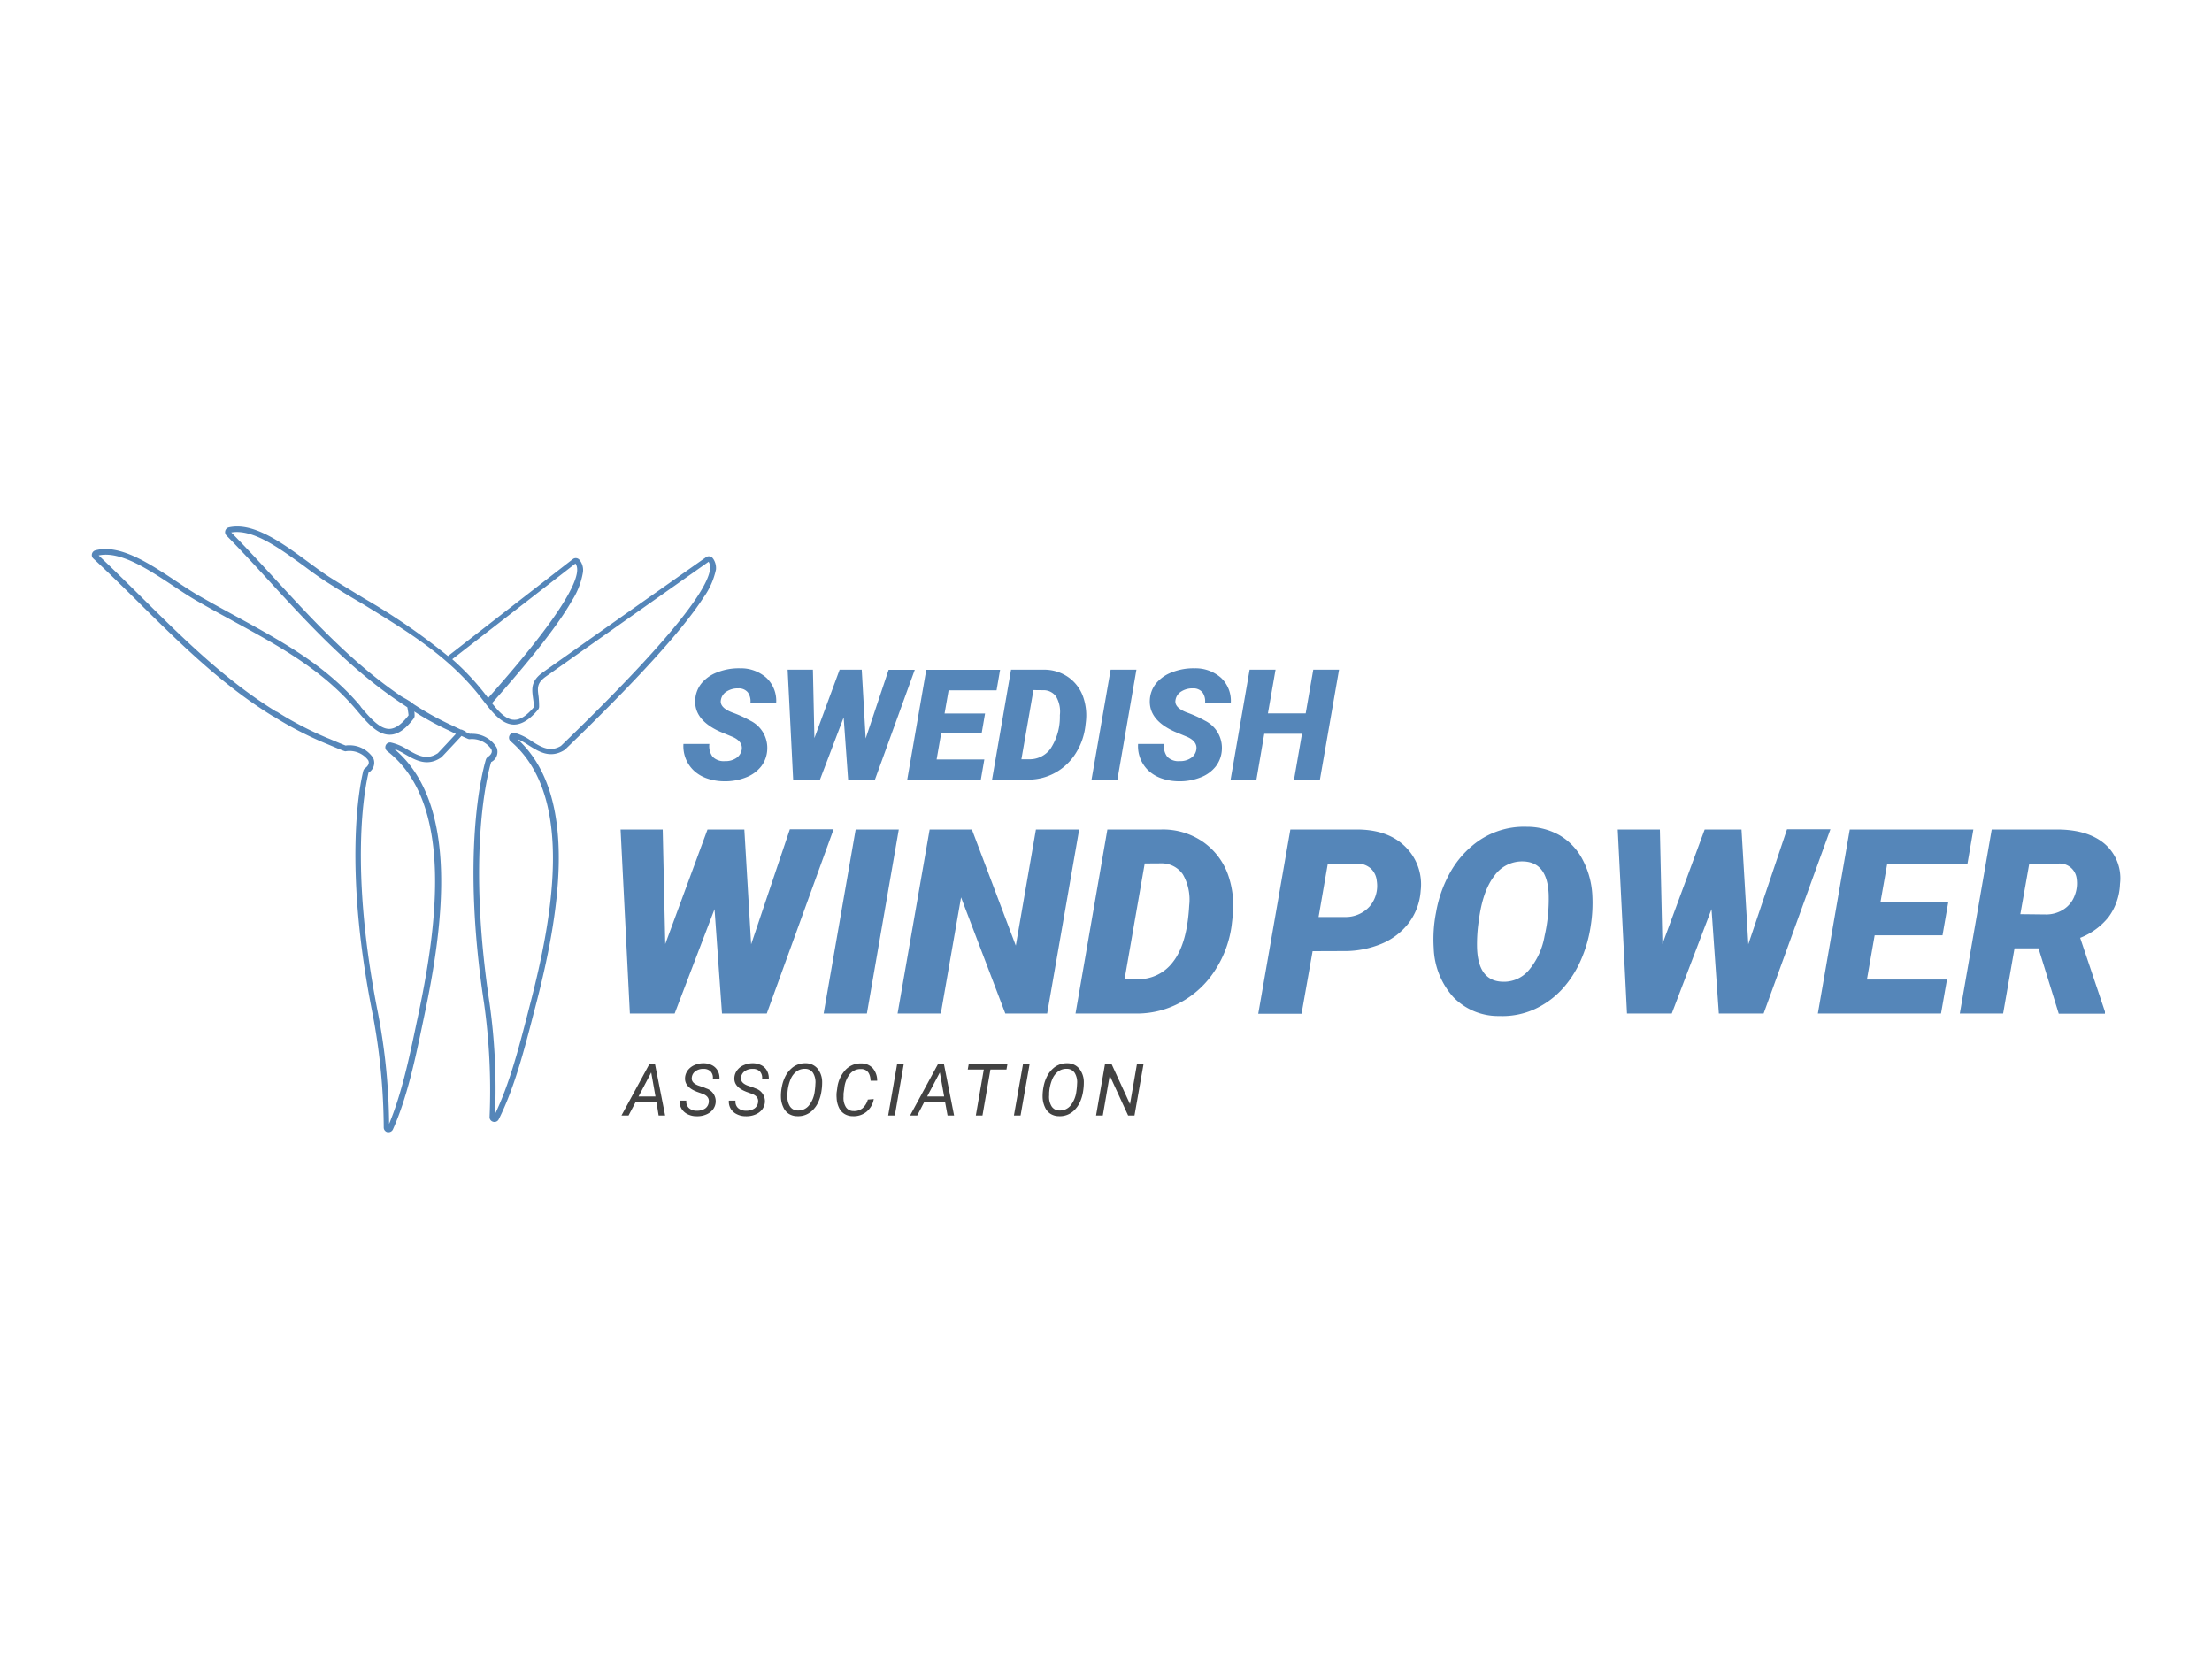 <svg id="PLACE_LOGO" data-name="PLACE LOGO" xmlns="http://www.w3.org/2000/svg" viewBox="0 0 400 300"><defs><style>.cls-1{fill:#5586b9;}.cls-2{fill:#424242;}</style></defs><path class="cls-1" d="M128.94,101l-.21.13.2-.13v0a.89.89,0,0,0-.57-.39.87.87,0,0,0-.67.14l-.33.23c-13,9.15-28.58,20.15-29.29,20.67-2.1,1.53-1.9,3-1.68,4.6.07.48.14,1,.17,1.61-1.34,1.59-2.52,2.35-3.59,2.3-1.42,0-2.78-1.46-4-3,7.09-8,12-14.21,14.45-18.54a13.65,13.65,0,0,0,2-5.18,2.9,2.9,0,0,0-.59-2.14.89.89,0,0,0-.59-.37.86.86,0,0,0-.66.18l-.12.09c-1.57,1.21-14.67,11.38-22.45,17.44A114.69,114.69,0,0,0,66,108.3c-2.14-1.3-4.35-2.64-6.5-4-1.15-.75-2.41-1.67-3.75-2.66-4.64-3.41-9.9-7.28-14.37-6.27a.86.86,0,0,0-.64.61.88.88,0,0,0,.21.86c2.73,2.77,5.42,5.69,8,8.52,7,7.63,14.29,15.52,23.21,21.54l0,0,1.5,1c.09.47.17.94.22,1.45-1.25,1.63-2.39,2.44-3.49,2.46-1.74,0-3.41-1.93-5.17-4l0-.06C59,120.32,51,116,42.47,111.33c-2.21-1.2-4.48-2.44-6.71-3.73-1.18-.69-2.48-1.55-3.86-2.47-4.8-3.19-10.24-6.81-14.65-5.61a.87.87,0,0,0-.62.64.85.85,0,0,0,.26.85c2.82,2.61,5.63,5.39,8.35,8.08l.05.06c7.38,7.29,15,14.84,24.19,20.44l.05,0a62.67,62.67,0,0,0,9.13,4.75l.32.13c3.39,1.43,3.4,1.43,3.61,1.37a4.22,4.22,0,0,1,4,1.65c.08.18.34.73-.56,1.42a.84.84,0,0,0-.34.5c-.66,2.65-3.64,17.26,1.7,44a112.58,112.58,0,0,1,2,20.49.86.86,0,0,0,.7.84.47.47,0,0,0,.17,0h0a.86.86,0,0,0,.8-.52c2.55-5.72,4-12.59,5.39-19.24l.33-1.58c3.35-15.9,6.39-38.06-5.52-48a12.2,12.2,0,0,1,2,1c1.87,1.07,4,2.29,6.49.59a.61.61,0,0,0,.15-.12c1.2-1.27,2.39-2.54,3.55-3.79,1.32.61,1.34.61,1.53.58a4.22,4.22,0,0,1,3.87,1.83c.08.18.31.74-.63,1.39a.93.93,0,0,0-.36.48c-.77,2.62-4.43,17.07-.33,44.06a112.94,112.94,0,0,1,1,20.56.85.85,0,0,0,.66.87.86.86,0,0,0,1-.45c2.81-5.6,4.57-12.4,6.27-19l.41-1.56c4.08-15.73,8.14-37.72-3.29-48.19a11.45,11.45,0,0,1,2,1.11c1.82,1.15,3.88,2.47,6.46.89a.61.61,0,0,0,.16-.12c12.83-12.37,21.24-21.61,25-27.46a13.49,13.49,0,0,0,2.27-5.09A3,3,0,0,0,128.94,101ZM81.78,119.21l21.38-16.61.9-.7c.32.48.76,1.5-.79,4.61-2.1,4.25-7.15,10.88-15,19.71l-.35-.45A46,46,0,0,0,81.78,119.21ZM92.14,133a.86.86,0,0,0,.22,1.06C104,144,99.91,166,95.83,181.7l-.4,1.56c-1.63,6.3-3.31,12.8-5.91,18.18a110.87,110.87,0,0,0-1-20.08c-4-26.59-.51-40.83.29-43.55a2.07,2.07,0,0,0,1-2.62,5.12,5.12,0,0,0-4.31-2.49,2.38,2.38,0,0,0-.54,0l-.77-.35.06-.06-.75-.35h-.16l-1.45-.69-.34-.16a53.76,53.76,0,0,1-6.87-3.83v-.08l-1.18-.73v0L72.7,126l-.09-.05c-8.76-5.93-16-13.75-22.93-21.32-2.55-2.76-5.17-5.61-7.86-8.34,4-.69,8.91,3,13.28,6.16l0,0c1.33,1,2.59,1.9,3.76,2.66,2.18,1.4,4.4,2.75,6.56,4,8.17,5,15.9,9.65,21.68,17.21,1.83,2.4,3.56,4.66,5.82,4.71h0c1.42,0,2.85-.88,4.37-2.7a.9.9,0,0,0,.2-.61A16.65,16.65,0,0,0,97.4,126c-.22-1.58-.34-2.45,1.26-3.62.79-.57,20.74-14.64,29.28-20.66l.2-.14c.35.59.82,1.85-1.89,6.07-3.73,5.79-12.07,14.95-24.81,27.23h0c-2,1.22-3.64.19-5.36-.9a9.57,9.57,0,0,0-3-1.45A.85.85,0,0,0,92.14,133Zm-13,3.22c-2,1.32-3.63.37-5.4-.64a9.45,9.45,0,0,0-3.06-1.31.85.85,0,0,0-.93.51.88.88,0,0,0,.27,1.05c12.08,9.35,9,31.53,5.68,47.4l-.34,1.58c-1.33,6.36-2.71,12.93-5,18.43a111,111,0,0,0-2-20c-5.26-26.37-2.39-40.77-1.72-43.52a2.07,2.07,0,0,0,.84-2.66,5.13,5.13,0,0,0-4.24-2.29,3.49,3.49,0,0,0-.73.05c-.25-.09-1-.39-3.05-1.26l-.31-.12-.11-.05h0a61.83,61.83,0,0,1-9-4.71l-.09,0c-9-5.53-16.59-13-23.9-20.24l0,0c-2.67-2.65-5.42-5.37-8.21-8,3.93-.86,9,2.54,13.55,5.54,1.39.93,2.7,1.8,3.91,2.5,2.2,1.28,4.46,2.51,6.64,3.7l.1.06c8.39,4.57,16.32,8.89,22.45,16.18,1.93,2.3,3.76,4.47,6,4.44,1.43,0,2.84-1,4.3-2.91a.9.9,0,0,0,.18-.61c0-.22,0-.44-.07-.68a49.91,49.91,0,0,0,6.22,3.41l.18.09.13.06,1,.5C81.31,133.93,80.23,135.09,79.13,136.25Z"/><path class="cls-1" d="M134.11,135.64c.2-1-.35-1.83-1.66-2.4l-2.24-.93c-3.15-1.41-4.64-3.33-4.49-5.76a5.14,5.14,0,0,1,1.15-3,6.78,6.78,0,0,1,2.91-2,10.54,10.54,0,0,1,4.06-.7,6.93,6.93,0,0,1,4.75,1.72,5.71,5.71,0,0,1,1.77,4.47h-4.65a2.77,2.77,0,0,0-.48-1.84,2.11,2.11,0,0,0-1.73-.72,3.72,3.72,0,0,0-2.08.55,2.21,2.21,0,0,0-1.06,1.55c-.18.91.5,1.65,2,2.24a22,22,0,0,1,3.32,1.5,5.48,5.48,0,0,1,3.06,5.27,5.39,5.39,0,0,1-1.1,3,6.37,6.37,0,0,1-2.77,2,10.25,10.25,0,0,1-4,.69,9.61,9.61,0,0,1-3-.51,6.66,6.66,0,0,1-2.37-1.39,6.07,6.07,0,0,1-1.91-4.85h4.69a3.19,3.19,0,0,0,.59,2.32,2.81,2.81,0,0,0,2.25.78,3.38,3.38,0,0,0,2-.54A2.23,2.23,0,0,0,134.11,135.64Z"/><path class="cls-1" d="M156.54,133.54l4.15-12.42h4.73L158.21,141h-4.84l-.81-11.27L148.27,141h-4.84l-1-19.9H147l.27,12.37,4.56-12.37h4Z"/><path class="cls-1" d="M177.52,132.57H170.2l-.83,4.76H178l-.64,3.69H164.05l3.45-19.9h13.35l-.64,3.71h-8.67l-.73,4.19h7.32Z"/><path class="cls-1" d="M179.39,141l3.44-19.9,5.85,0a7.61,7.61,0,0,1,4.51,1.36,7.31,7.31,0,0,1,2.73,3.71,10.09,10.09,0,0,1,.43,4.45l-.1.84a11.83,11.83,0,0,1-1.78,4.85,10.19,10.19,0,0,1-3.62,3.41,9.91,9.91,0,0,1-4.78,1.26Zm7.49-16.21-2.18,12.51h1.37a4.66,4.66,0,0,0,3.86-1.86,10.38,10.38,0,0,0,1.73-5.68l0-.45A5.43,5.43,0,0,0,191,126a2.75,2.75,0,0,0-2.33-1.19Z"/><path class="cls-1" d="M202.06,141h-4.68l3.46-19.9h4.66Z"/><path class="cls-1" d="M216.32,135.64c.21-1-.35-1.83-1.66-2.4l-2.24-.93c-3.15-1.41-4.64-3.33-4.49-5.76a5.14,5.14,0,0,1,1.15-3,6.78,6.78,0,0,1,2.91-2,10.54,10.54,0,0,1,4.06-.7,6.93,6.93,0,0,1,4.75,1.72,5.71,5.71,0,0,1,1.77,4.47h-4.65a2.77,2.77,0,0,0-.48-1.84,2.11,2.11,0,0,0-1.73-.72,3.72,3.72,0,0,0-2.08.55,2.21,2.21,0,0,0-1.06,1.55c-.18.91.5,1.65,2,2.24a22,22,0,0,1,3.32,1.5,5.48,5.48,0,0,1,3.06,5.27,5.39,5.39,0,0,1-1.1,3,6.37,6.37,0,0,1-2.77,2,10.25,10.25,0,0,1-4,.69,9.61,9.61,0,0,1-3-.51,6.66,6.66,0,0,1-2.37-1.39,6.07,6.07,0,0,1-1.91-4.85h4.69a3.19,3.19,0,0,0,.59,2.32,2.81,2.81,0,0,0,2.25.78,3.38,3.38,0,0,0,2-.54A2.19,2.19,0,0,0,216.32,135.64Z"/><path class="cls-1" d="M238.68,141H234l1.44-8.31h-6.82L227.2,141h-4.67l3.44-19.9h4.69l-1.38,7.9h6.83l1.37-7.9h4.66Z"/><path class="cls-1" d="M135.83,170.76l7-20.8h7.91l-12.08,33.31h-8.1l-1.35-18.87L122,183.27h-8.1L112.22,150h7.62l.46,20.71L127.94,150h6.66Z"/><path class="cls-1" d="M156.76,183.27h-7.82L154.73,150h7.8Z"/><path class="cls-1" d="M189.36,183.27h-7.57l-8-21-3.66,21h-7.82L168.11,150h7.64l7.94,21,3.64-21h7.82Z"/><path class="cls-1" d="M194.49,183.27,200.25,150l9.79,0a12.72,12.72,0,0,1,7.55,2.27,12.27,12.27,0,0,1,4.58,6.21,17.07,17.07,0,0,1,.71,7.46l-.16,1.4a19.55,19.55,0,0,1-3,8.12,17.07,17.07,0,0,1-6.06,5.71,16.51,16.51,0,0,1-8,2.11ZM207,156.14l-3.64,20.93,2.29,0a7.8,7.8,0,0,0,6.46-3.12q2.43-3.1,2.89-9.51l.05-.76a9.14,9.14,0,0,0-1.15-5.56,4.65,4.65,0,0,0-3.91-2Z"/><path class="cls-1" d="M237.36,172l-2,11.32h-7.83L233.34,150l12,0c3.71,0,6.63,1,8.75,3.08a9.53,9.53,0,0,1,2.81,8,10.89,10.89,0,0,1-2.16,5.83,12,12,0,0,1-4.95,3.77,17.5,17.5,0,0,1-6.9,1.3Zm1.08-6.18,4.71,0a5.84,5.84,0,0,0,4.55-1.94,5.73,5.73,0,0,0,1.26-4.6,3.48,3.48,0,0,0-1.06-2.21,3.66,3.66,0,0,0-2.32-.91l-5.47,0Z"/><path class="cls-1" d="M271.13,183.73a11.31,11.31,0,0,1-8.33-3.43,13.94,13.94,0,0,1-3.54-8.88,25.1,25.1,0,0,1,.43-6.46,22.59,22.59,0,0,1,2.36-6.85,17.34,17.34,0,0,1,4.23-5.22,14.47,14.47,0,0,1,9.79-3.38,12,12,0,0,1,6,1.56,11,11,0,0,1,4.08,4.31,15.46,15.46,0,0,1,1.79,6.41,26.3,26.3,0,0,1-.31,5.78,23.82,23.82,0,0,1-1.81,6.17,19,19,0,0,1-3.39,5.19,15.65,15.65,0,0,1-4.91,3.55A14.09,14.09,0,0,1,271.13,183.73Zm8.92-22q-.23-5.72-4.44-5.95a6.13,6.13,0,0,0-5.37,2.58q-2.13,2.73-2.82,8.06a28.74,28.74,0,0,0-.32,5.1c.16,3.88,1.65,5.87,4.49,6a5.89,5.89,0,0,0,4.8-2,13,13,0,0,0,2.91-6.22A30.18,30.18,0,0,0,280.05,161.72Z"/><path class="cls-1" d="M316.15,170.76l7-20.8H331l-12.08,33.31h-8.1L309.5,164.4l-7.19,18.87h-8.1L292.54,150h7.62l.46,20.71L308.26,150h6.66Z"/><path class="cls-1" d="M351.27,169.13H339l-1.4,8h14.48L351,183.27H328.73L334.5,150h22.35l-1.07,6.2H341.27l-1.23,7H352.3Z"/><path class="cls-1" d="M368.63,171.49h-4.34l-2.06,11.78H354.4L360.17,150l11.76,0q5.64,0,8.7,2.63a8.21,8.21,0,0,1,2.73,7.22,10.7,10.7,0,0,1-2.08,6,12.31,12.31,0,0,1-5.12,3.74l4.48,13.33v.39h-8.35Zm-3.29-6.18,4.57.05a5.77,5.77,0,0,0,3.26-.92,5,5,0,0,0,2-2.51,5.94,5.94,0,0,0,.35-3.08,3.08,3.08,0,0,0-3.25-2.69l-5.31,0Z"/><path class="cls-2" d="M118.71,199.28h-3.77l-1.28,2.44h-1.28l5.06-9.32h1l1.84,9.32h-1.18Zm-3.24-1h3.06l-.77-4.34Z"/><path class="cls-2" d="M128.17,199.32c.09-.69-.26-1.18-1.06-1.5l-1.11-.4-.37-.16c-1.25-.57-1.83-1.37-1.75-2.4a2.54,2.54,0,0,1,.53-1.36,3,3,0,0,1,1.24-.92,4,4,0,0,1,1.64-.31,3.34,3.34,0,0,1,1.51.38,2.43,2.43,0,0,1,1,1,2.69,2.69,0,0,1,.3,1.45H128.9a1.64,1.64,0,0,0-.38-1.33,1.73,1.73,0,0,0-1.28-.48,2.38,2.38,0,0,0-1.46.41,1.58,1.58,0,0,0-.68,1.15c-.09.64.3,1.12,1.17,1.45l1,.34.48.2a2.42,2.42,0,0,1,1.67,2.47,2.45,2.45,0,0,1-.53,1.36,3,3,0,0,1-1.25.89,4.17,4.17,0,0,1-1.7.29,3.55,3.55,0,0,1-1.6-.37,2.63,2.63,0,0,1-1.1-1,2.44,2.44,0,0,1-.34-1.45h1.21a1.58,1.58,0,0,0,.45,1.32,2,2,0,0,0,1.43.5,2.6,2.6,0,0,0,1.53-.4A1.6,1.6,0,0,0,128.17,199.32Z"/><path class="cls-2" d="M137.08,199.32c.1-.69-.26-1.18-1.06-1.5l-1.1-.4-.37-.16c-1.25-.57-1.83-1.37-1.75-2.4a2.46,2.46,0,0,1,.53-1.36,2.91,2.91,0,0,1,1.24-.92,3.93,3.93,0,0,1,1.64-.31,3.33,3.33,0,0,1,1.5.38,2.38,2.38,0,0,1,1,1,2.79,2.79,0,0,1,.31,1.45h-1.21a1.71,1.71,0,0,0-.38-1.33,1.75,1.75,0,0,0-1.28-.48,2.39,2.39,0,0,0-1.47.41,1.61,1.61,0,0,0-.68,1.15c-.08.64.31,1.12,1.17,1.45l1,.34.48.2a2.42,2.42,0,0,1,1.67,2.47,2.52,2.52,0,0,1-.53,1.36,3.06,3.06,0,0,1-1.25.89,4.2,4.2,0,0,1-1.7.29,3.52,3.52,0,0,1-1.6-.37,2.6,2.6,0,0,1-1.11-1,2.51,2.51,0,0,1-.33-1.45H133a1.58,1.58,0,0,0,.45,1.32,2.07,2.07,0,0,0,1.44.5,2.6,2.6,0,0,0,1.53-.4A1.56,1.56,0,0,0,137.08,199.32Z"/><path class="cls-2" d="M144.18,201.84a2.89,2.89,0,0,1-1.54-.43,2.71,2.71,0,0,1-1-1.2,4.49,4.49,0,0,1-.42-1.79,8.27,8.27,0,0,1,.17-1.91,6.81,6.81,0,0,1,.73-2.06,4.88,4.88,0,0,1,1.26-1.46,3.7,3.7,0,0,1,2.29-.72,2.77,2.77,0,0,1,2.15.95,3.89,3.89,0,0,1,.85,2.48,9.71,9.71,0,0,1-.14,1.71,7.21,7.21,0,0,1-.58,1.93,4.86,4.86,0,0,1-1.07,1.49A3.66,3.66,0,0,1,144.18,201.84Zm3.27-5.84a3.23,3.23,0,0,0-.44-2,1.69,1.69,0,0,0-1.43-.72,2.49,2.49,0,0,0-1.53.46,3.44,3.44,0,0,0-1.1,1.46,7.52,7.52,0,0,0-.55,2.45l0,.42a3.18,3.18,0,0,0,.45,2,1.65,1.65,0,0,0,1.41.74,2.46,2.46,0,0,0,2-.88,5,5,0,0,0,1.06-2.54A11.84,11.84,0,0,0,147.45,196Z"/><path class="cls-2" d="M158,198.75a3.76,3.76,0,0,1-1.31,2.29,3.64,3.64,0,0,1-2.49.8,2.87,2.87,0,0,1-1.51-.42,2.62,2.62,0,0,1-1-1.17,4.46,4.46,0,0,1-.4-1.69,5.84,5.84,0,0,1,0-1l.11-.77a5.84,5.84,0,0,1,1.48-3.31,3.74,3.74,0,0,1,2.85-1.18,2.78,2.78,0,0,1,2.08.85,3.39,3.39,0,0,1,.81,2.28h-1.19c-.06-1.3-.57-2-1.54-2.11h-.21a2.49,2.49,0,0,0-2,.9,4.85,4.85,0,0,0-1,2.54l-.14,1,0,.56a3.1,3.1,0,0,0,.42,1.87,1.59,1.59,0,0,0,1.36.72,2.43,2.43,0,0,0,1.61-.47,3.2,3.2,0,0,0,1-1.6Z"/><path class="cls-2" d="M161.81,201.72h-1.2l1.62-9.32h1.2Z"/><path class="cls-2" d="M170.9,199.28h-3.77l-1.27,2.44h-1.29l5.06-9.32h1.06l1.84,9.32h-1.18Zm-3.24-1h3.07l-.78-4.34Z"/><path class="cls-2" d="M182,193.41h-2.9l-1.44,8.31h-1.2l1.44-8.31H175l.18-1h7Z"/><path class="cls-2" d="M184.55,201.72h-1.2L185,192.4h1.19Z"/><path class="cls-2" d="M191.5,201.84a2.89,2.89,0,0,1-1.54-.43,2.71,2.71,0,0,1-1-1.2,4.49,4.49,0,0,1-.42-1.79,8.86,8.86,0,0,1,.17-1.91,6.81,6.81,0,0,1,.73-2.06,4.88,4.88,0,0,1,1.26-1.46,3.72,3.72,0,0,1,2.29-.72,2.77,2.77,0,0,1,2.15.95,3.89,3.89,0,0,1,.85,2.48,9.71,9.71,0,0,1-.14,1.71,7.21,7.21,0,0,1-.58,1.93,4.86,4.86,0,0,1-1.07,1.49A3.66,3.66,0,0,1,191.5,201.84Zm3.27-5.84a3.23,3.23,0,0,0-.44-2,1.68,1.68,0,0,0-1.42-.72,2.5,2.5,0,0,0-1.54.46,3.44,3.44,0,0,0-1.1,1.46,7.52,7.52,0,0,0-.55,2.45l0,.42a3.24,3.24,0,0,0,.45,2,1.65,1.65,0,0,0,1.41.74,2.46,2.46,0,0,0,2-.88,5,5,0,0,0,1.06-2.54A11.84,11.84,0,0,0,194.77,196Z"/><path class="cls-2" d="M205.15,201.72H204l-3.33-7.23-1.25,7.23H198.2l1.62-9.32H201l3.34,7.26,1.26-7.26h1.19Z"/></svg>